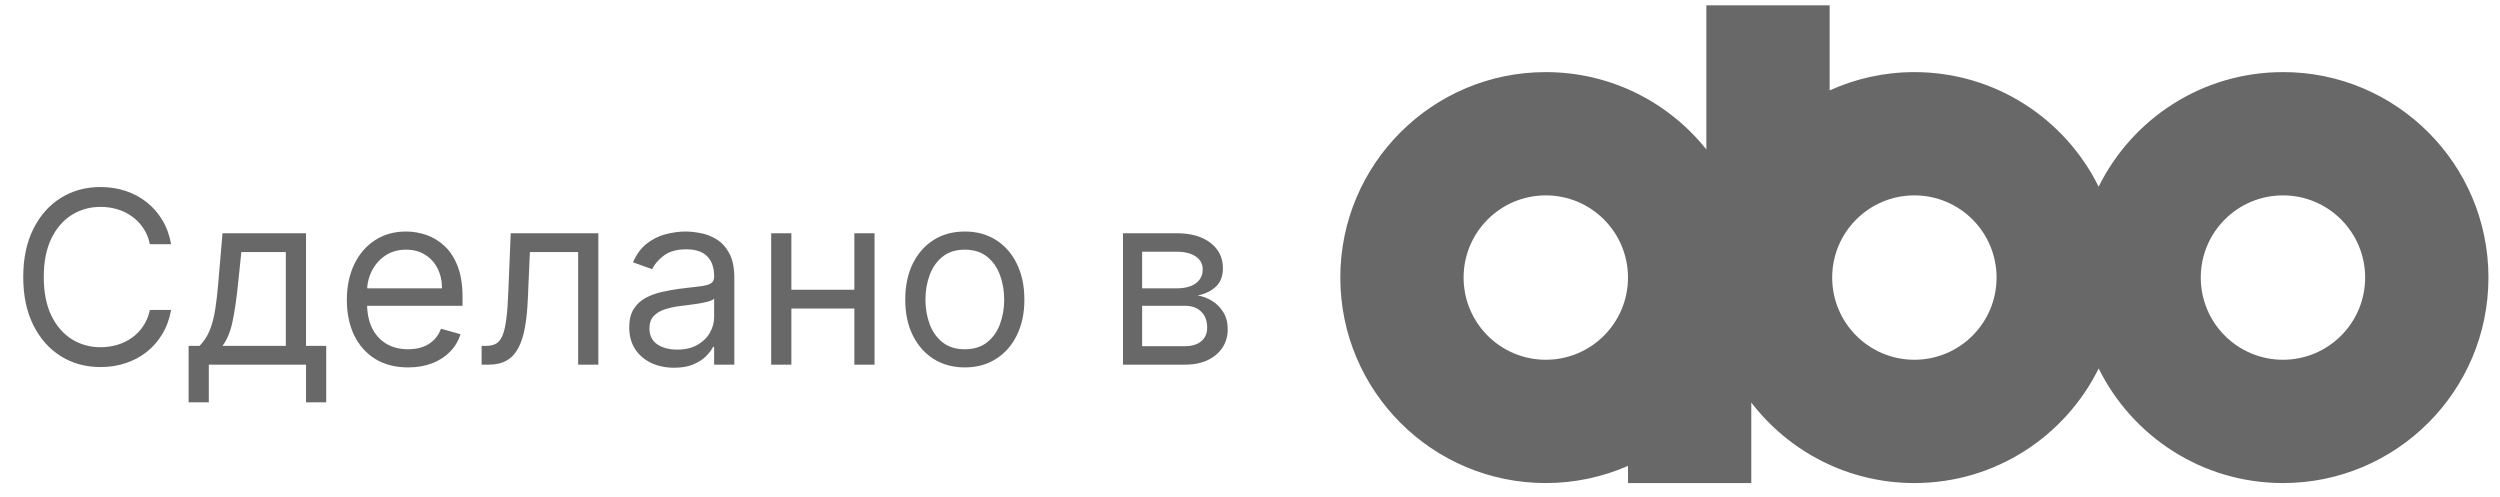 <?xml version="1.0" encoding="UTF-8"?> <svg xmlns="http://www.w3.org/2000/svg" width="166" height="33" viewBox="0 0 166 33" fill="none"><path d="M11.361 16.214H9.952C9.868 15.809 9.723 15.453 9.514 15.146C9.31 14.839 9.06 14.581 8.764 14.373C8.473 14.161 8.149 14.002 7.793 13.896C7.437 13.79 7.065 13.737 6.679 13.737C5.974 13.737 5.336 13.915 4.764 14.271C4.196 14.627 3.743 15.151 3.406 15.845C3.073 16.538 2.906 17.388 2.906 18.396C2.906 19.403 3.073 20.254 3.406 20.947C3.743 21.64 4.196 22.165 4.764 22.521C5.336 22.877 5.974 23.055 6.679 23.055C7.065 23.055 7.437 23.002 7.793 22.896C8.149 22.79 8.473 22.632 8.764 22.424C9.06 22.212 9.31 21.953 9.514 21.646C9.723 21.335 9.868 20.979 9.952 20.578H11.361C11.255 21.172 11.062 21.704 10.781 22.174C10.501 22.644 10.152 23.043 9.736 23.373C9.319 23.699 8.851 23.947 8.332 24.117C7.817 24.288 7.266 24.373 6.679 24.373C5.687 24.373 4.804 24.131 4.031 23.646C3.259 23.161 2.651 22.471 2.207 21.578C1.764 20.684 1.543 19.623 1.543 18.396C1.543 17.168 1.764 16.108 2.207 15.214C2.651 14.32 3.259 13.63 4.031 13.146C4.804 12.661 5.687 12.418 6.679 12.418C7.266 12.418 7.817 12.504 8.332 12.674C8.851 12.845 9.319 13.095 9.736 13.424C10.152 13.75 10.501 14.148 10.781 14.617C11.062 15.083 11.255 15.615 11.361 16.214ZM12.524 26.714V22.964H13.252C13.43 22.778 13.583 22.578 13.712 22.362C13.841 22.146 13.952 21.89 14.047 21.595C14.145 21.295 14.229 20.932 14.297 20.504C14.365 20.072 14.426 19.551 14.479 18.941L14.774 15.487H20.32V22.964H21.661V26.714H20.32V24.214H13.865V26.714H12.524ZM14.774 22.964H18.979V16.737H16.024L15.797 18.941C15.702 19.854 15.585 20.651 15.445 21.333C15.305 22.015 15.081 22.559 14.774 22.964ZM27.099 24.396C26.259 24.396 25.533 24.21 24.923 23.839C24.317 23.464 23.849 22.941 23.52 22.271C23.194 21.596 23.031 20.812 23.031 19.918C23.031 19.024 23.194 18.237 23.52 17.555C23.849 16.869 24.308 16.335 24.895 15.953C25.486 15.566 26.175 15.373 26.963 15.373C27.418 15.373 27.866 15.449 28.31 15.6C28.753 15.752 29.156 15.998 29.52 16.339C29.884 16.676 30.173 17.123 30.389 17.68C30.605 18.237 30.713 18.922 30.713 19.737V20.305H23.986V19.146H29.349C29.349 18.653 29.251 18.214 29.054 17.828C28.861 17.441 28.584 17.136 28.224 16.913C27.868 16.689 27.448 16.578 26.963 16.578C26.429 16.578 25.967 16.71 25.577 16.975C25.19 17.237 24.893 17.578 24.685 17.998C24.476 18.418 24.372 18.869 24.372 19.35V20.123C24.372 20.782 24.486 21.341 24.713 21.799C24.944 22.254 25.264 22.6 25.673 22.839C26.082 23.074 26.558 23.191 27.099 23.191C27.452 23.191 27.77 23.142 28.054 23.043C28.342 22.941 28.59 22.79 28.798 22.589C29.007 22.384 29.168 22.131 29.281 21.828L30.577 22.191C30.44 22.631 30.211 23.017 29.889 23.35C29.567 23.68 29.17 23.937 28.696 24.123C28.223 24.305 27.69 24.396 27.099 24.396ZM31.98 24.214V22.964H32.298C32.56 22.964 32.778 22.913 32.952 22.811C33.126 22.704 33.266 22.521 33.372 22.259C33.482 21.994 33.565 21.627 33.622 21.157C33.683 20.684 33.726 20.081 33.753 19.35L33.912 15.487H39.73V24.214H38.389V16.737H35.185L35.048 19.85C35.018 20.566 34.954 21.197 34.855 21.742C34.761 22.284 34.615 22.738 34.418 23.106C34.224 23.473 33.967 23.75 33.645 23.936C33.323 24.121 32.92 24.214 32.435 24.214H31.98ZM44.759 24.418C44.206 24.418 43.704 24.314 43.253 24.106C42.802 23.894 42.444 23.589 42.179 23.191C41.914 22.79 41.781 22.305 41.781 21.737C41.781 21.237 41.88 20.831 42.077 20.521C42.274 20.206 42.537 19.96 42.867 19.782C43.196 19.604 43.56 19.471 43.957 19.384C44.359 19.293 44.762 19.221 45.168 19.168C45.698 19.1 46.128 19.049 46.457 19.015C46.791 18.977 47.033 18.915 47.185 18.828C47.34 18.74 47.418 18.589 47.418 18.373V18.328C47.418 17.767 47.264 17.331 46.957 17.021C46.654 16.71 46.194 16.555 45.577 16.555C44.937 16.555 44.435 16.695 44.071 16.975C43.707 17.256 43.452 17.555 43.304 17.873L42.031 17.418C42.259 16.888 42.562 16.475 42.94 16.18C43.323 15.88 43.74 15.672 44.19 15.555C44.645 15.434 45.092 15.373 45.531 15.373C45.812 15.373 46.134 15.407 46.497 15.475C46.865 15.54 47.219 15.674 47.56 15.879C47.904 16.083 48.19 16.392 48.418 16.805C48.645 17.218 48.759 17.771 48.759 18.464V24.214H47.418V23.032H47.349C47.259 23.221 47.107 23.424 46.895 23.64C46.683 23.856 46.401 24.04 46.048 24.191C45.696 24.343 45.266 24.418 44.759 24.418ZM44.963 23.214C45.493 23.214 45.94 23.11 46.304 22.901C46.672 22.693 46.948 22.424 47.134 22.095C47.323 21.765 47.418 21.418 47.418 21.055V19.828C47.361 19.896 47.236 19.958 47.043 20.015C46.853 20.068 46.634 20.115 46.384 20.157C46.137 20.195 45.897 20.229 45.662 20.259C45.431 20.286 45.243 20.309 45.099 20.328C44.751 20.373 44.425 20.447 44.122 20.549C43.823 20.648 43.581 20.797 43.395 20.998C43.213 21.195 43.122 21.464 43.122 21.805C43.122 22.271 43.295 22.623 43.639 22.862C43.988 23.096 44.429 23.214 44.963 23.214ZM57.047 19.237V20.487H52.229V19.237H57.047ZM52.547 15.487V24.214H51.206V15.487H52.547ZM58.07 15.487V24.214H56.729V15.487H58.07ZM64.064 24.396C63.276 24.396 62.585 24.208 61.99 23.833C61.399 23.458 60.937 22.934 60.604 22.259C60.274 21.585 60.109 20.797 60.109 19.896C60.109 18.987 60.274 18.193 60.604 17.515C60.937 16.837 61.399 16.311 61.99 15.935C62.585 15.56 63.276 15.373 64.064 15.373C64.852 15.373 65.541 15.56 66.132 15.935C66.727 16.311 67.189 16.837 67.519 17.515C67.852 18.193 68.019 18.987 68.019 19.896C68.019 20.797 67.852 21.585 67.519 22.259C67.189 22.934 66.727 23.458 66.132 23.833C65.541 24.208 64.852 24.396 64.064 24.396ZM64.064 23.191C64.662 23.191 65.155 23.038 65.541 22.731C65.928 22.424 66.214 22.021 66.399 21.521C66.585 21.021 66.678 20.479 66.678 19.896C66.678 19.312 66.585 18.769 66.399 18.265C66.214 17.761 65.928 17.354 65.541 17.043C65.155 16.733 64.662 16.578 64.064 16.578C63.465 16.578 62.973 16.733 62.587 17.043C62.2 17.354 61.914 17.761 61.729 18.265C61.543 18.769 61.45 19.312 61.45 19.896C61.45 20.479 61.543 21.021 61.729 21.521C61.914 22.021 62.2 22.424 62.587 22.731C62.973 23.038 63.465 23.191 64.064 23.191ZM74.565 24.214V15.487H78.134C79.073 15.487 79.819 15.699 80.372 16.123C80.925 16.547 81.202 17.108 81.202 17.805C81.202 18.335 81.045 18.746 80.73 19.038C80.416 19.326 80.012 19.521 79.52 19.623C79.842 19.668 80.154 19.782 80.457 19.964C80.764 20.146 81.018 20.396 81.219 20.714C81.42 21.028 81.52 21.415 81.52 21.873C81.52 22.32 81.406 22.72 81.179 23.072C80.952 23.424 80.626 23.703 80.202 23.907C79.778 24.112 79.27 24.214 78.679 24.214H74.565ZM75.838 22.987H78.679C79.141 22.987 79.503 22.877 79.764 22.657C80.026 22.437 80.156 22.138 80.156 21.759C80.156 21.309 80.026 20.954 79.764 20.697C79.503 20.436 79.141 20.305 78.679 20.305H75.838V22.987ZM75.838 19.146H78.134C78.493 19.146 78.802 19.096 79.06 18.998C79.317 18.896 79.514 18.752 79.651 18.566C79.791 18.377 79.861 18.153 79.861 17.896C79.861 17.528 79.707 17.24 79.401 17.032C79.094 16.82 78.671 16.714 78.134 16.714H75.838V19.146Z" fill="#686868"></path><path d="M151.587 4.788C146.218 4.788 141.577 7.889 139.35 12.396C137.122 7.889 132.481 4.788 127.113 4.788C125.107 4.788 123.204 5.225 121.489 6.002V0.353H113.302V9.923C110.803 6.793 106.956 4.788 102.639 4.788C95.105 4.788 88.997 10.896 88.997 18.43C88.997 25.965 95.105 32.075 102.641 32.075C104.582 32.075 106.426 31.666 108.099 30.936V32.075H116.285V26.726C118.78 29.978 122.701 32.075 127.115 32.075C132.483 32.075 137.124 28.973 139.352 24.466C141.579 28.973 146.22 32.075 151.588 32.075C159.123 32.075 165.233 25.967 165.233 18.43C165.233 10.894 159.125 4.786 151.588 4.786L151.587 4.788ZM102.641 23.888C99.627 23.888 97.183 21.444 97.183 18.43C97.183 15.417 99.627 12.973 102.641 12.973C105.655 12.973 108.099 15.417 108.099 18.43C108.099 21.444 105.655 23.888 102.641 23.888ZM127.115 23.888C124.101 23.888 121.657 21.444 121.657 18.43C121.657 15.417 124.101 12.973 127.115 12.973C130.128 12.973 132.572 15.417 132.572 18.43C132.572 21.444 130.128 23.888 127.115 23.888ZM151.588 23.888C148.575 23.888 146.131 21.444 146.131 18.43C146.131 15.417 148.575 12.973 151.588 12.973C154.602 12.973 157.046 15.417 157.046 18.43C157.046 21.444 154.602 23.888 151.588 23.888Z" fill="#686868"></path></svg> 
